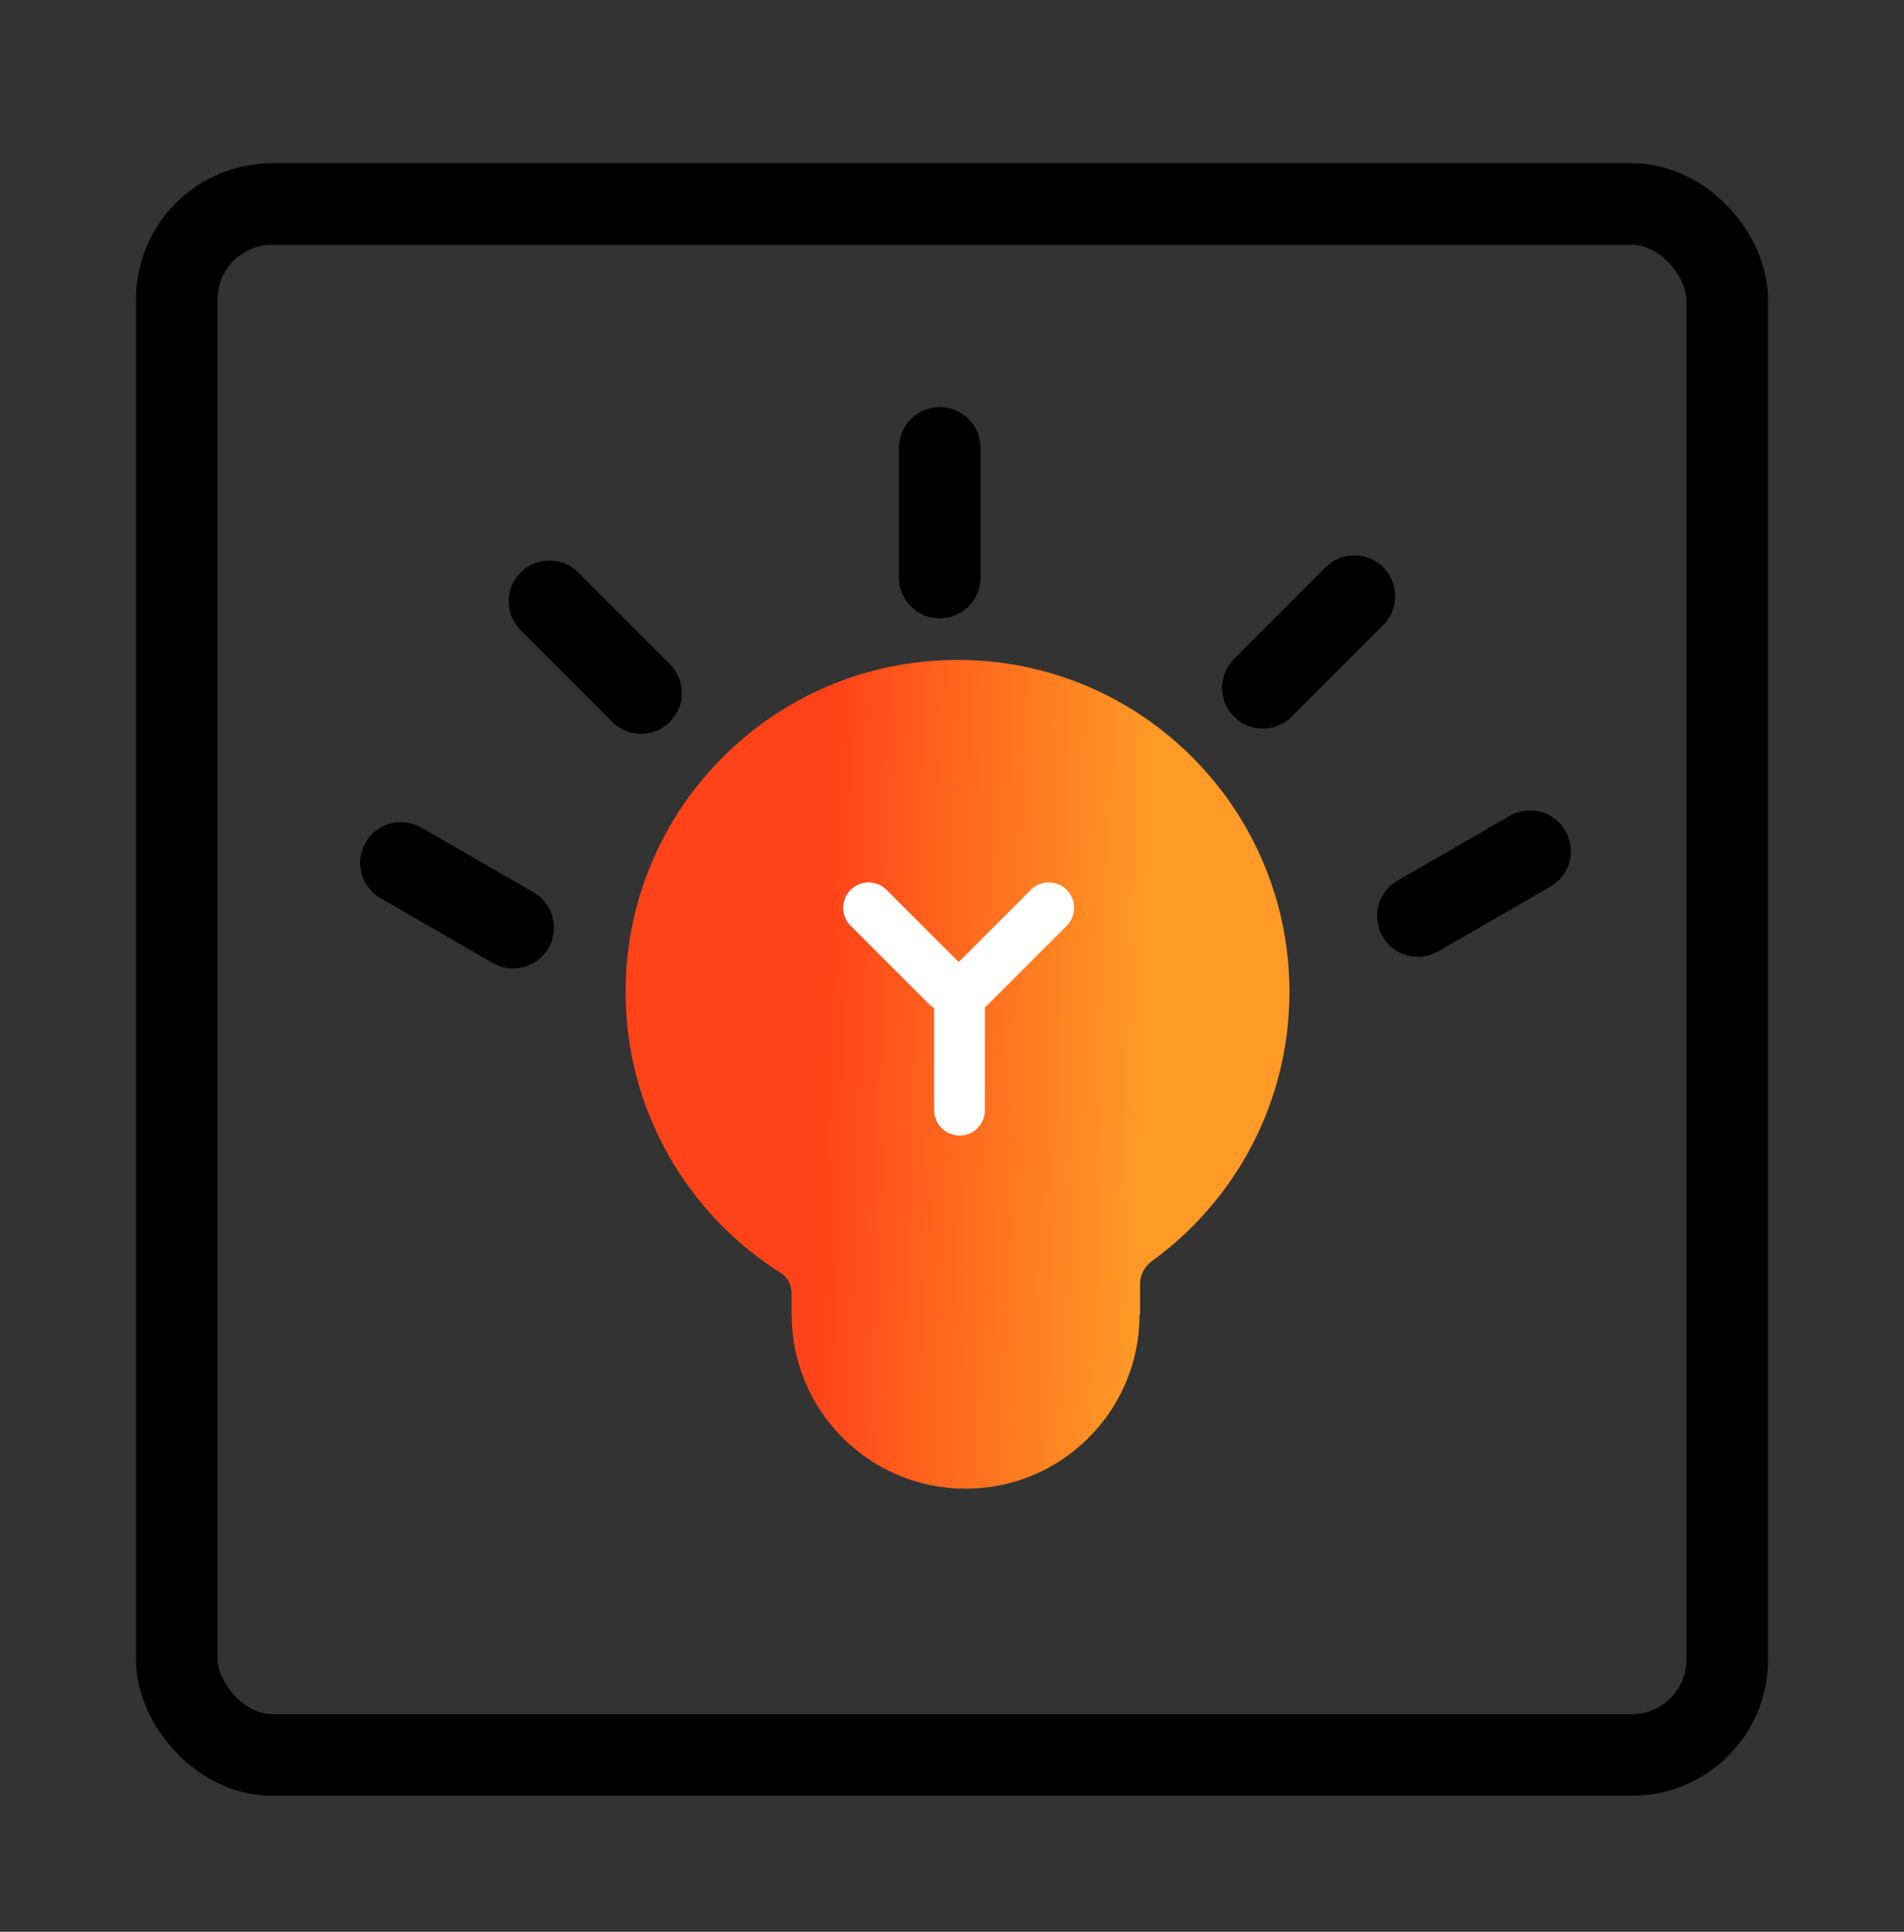 <svg width="70" height="71" viewBox="0 0 70 71" fill="none" xmlns="http://www.w3.org/2000/svg">
<rect x="0" y="0" width="70" height="71" fill="#333333" stroke="none"/>
<rect x="6.5" y="7.5" width="57" height="57" rx="3.5" stroke="black" stroke-width="3"/>
<path d="M41.914 47.188C41.914 46.852 42.085 46.541 42.357 46.344C45.416 44.126 47.406 40.524 47.406 36.457C47.406 29.717 41.942 24.254 35.203 24.254C28.463 24.254 23 29.717 23 36.457C23 40.804 25.273 44.621 28.697 46.782C28.944 46.939 29.101 47.208 29.101 47.5V48.319C29.101 48.32 29.102 48.321 29.103 48.321C29.104 48.321 29.105 48.321 29.105 48.322C29.106 51.854 31.969 54.716 35.501 54.716C39.03 54.716 41.891 51.858 41.896 48.33C41.896 48.325 41.9 48.321 41.905 48.321C41.91 48.321 41.914 48.316 41.914 48.312V47.188Z" fill="url(#paint0_linear_654_4427)"/>
<path fill-rule="evenodd" clip-rule="evenodd" d="M34.55 14.963C35.378 14.963 36.05 15.634 36.05 16.463L36.05 21.227C36.05 22.056 35.378 22.727 34.55 22.727C33.721 22.727 33.05 22.056 33.05 21.227L33.05 16.463C33.05 15.634 33.721 14.963 34.55 14.963Z" fill="black"/>
<path fill-rule="evenodd" clip-rule="evenodd" d="M50.857 20.849C51.443 21.435 51.443 22.385 50.857 22.971L47.488 26.34C46.902 26.926 45.953 26.926 45.367 26.34C44.781 25.754 44.781 24.804 45.367 24.219L48.736 20.849C49.322 20.264 50.272 20.264 50.857 20.849Z" fill="black"/>
<path fill-rule="evenodd" clip-rule="evenodd" d="M57.552 30.535C57.966 31.252 57.72 32.17 57.003 32.584L52.877 34.966C52.159 35.38 51.242 35.135 50.827 34.417C50.413 33.7 50.659 32.782 51.377 32.368L55.503 29.986C56.22 29.572 57.138 29.817 57.552 30.535Z" fill="black"/>
<path fill-rule="evenodd" clip-rule="evenodd" d="M19.139 21.042C18.553 21.628 18.553 22.577 19.139 23.163L22.508 26.532C23.094 27.118 24.043 27.118 24.629 26.532C25.215 25.947 25.215 24.997 24.629 24.411L21.26 21.042C20.674 20.456 19.725 20.456 19.139 21.042Z" fill="black"/>
<path fill-rule="evenodd" clip-rule="evenodd" d="M13.441 30.964C13.027 31.681 13.273 32.599 13.99 33.013L18.117 35.395C18.834 35.809 19.752 35.563 20.166 34.846C20.58 34.129 20.334 33.211 19.617 32.797L15.49 30.415C14.773 30 13.856 30.246 13.441 30.964Z" fill="black"/>
<path d="M35.245 35.358L32.593 32.705C32.228 32.341 31.638 32.341 31.273 32.705C30.909 33.069 30.909 33.66 31.273 34.024L34.166 36.917C34.221 36.972 34.281 37.018 34.344 37.056L34.344 40.803C34.344 41.318 34.762 41.736 35.277 41.736C35.792 41.736 36.21 41.318 36.21 40.803V37.015C36.249 36.986 36.287 36.954 36.323 36.918L39.216 34.025C39.58 33.661 39.58 33.07 39.216 32.706C38.852 32.342 38.261 32.342 37.897 32.706L35.245 35.358Z" fill="white"/>
<defs>
<linearGradient id="paint0_linear_654_4427" x1="29.971" y1="41.411" x2="41.918" y2="41.76" gradientUnits="userSpaceOnUse">
<stop stop-color="#FF4218"/>
<stop offset="1" stop-color="#FF9A26"/>
</linearGradient>
</defs>
</svg>
